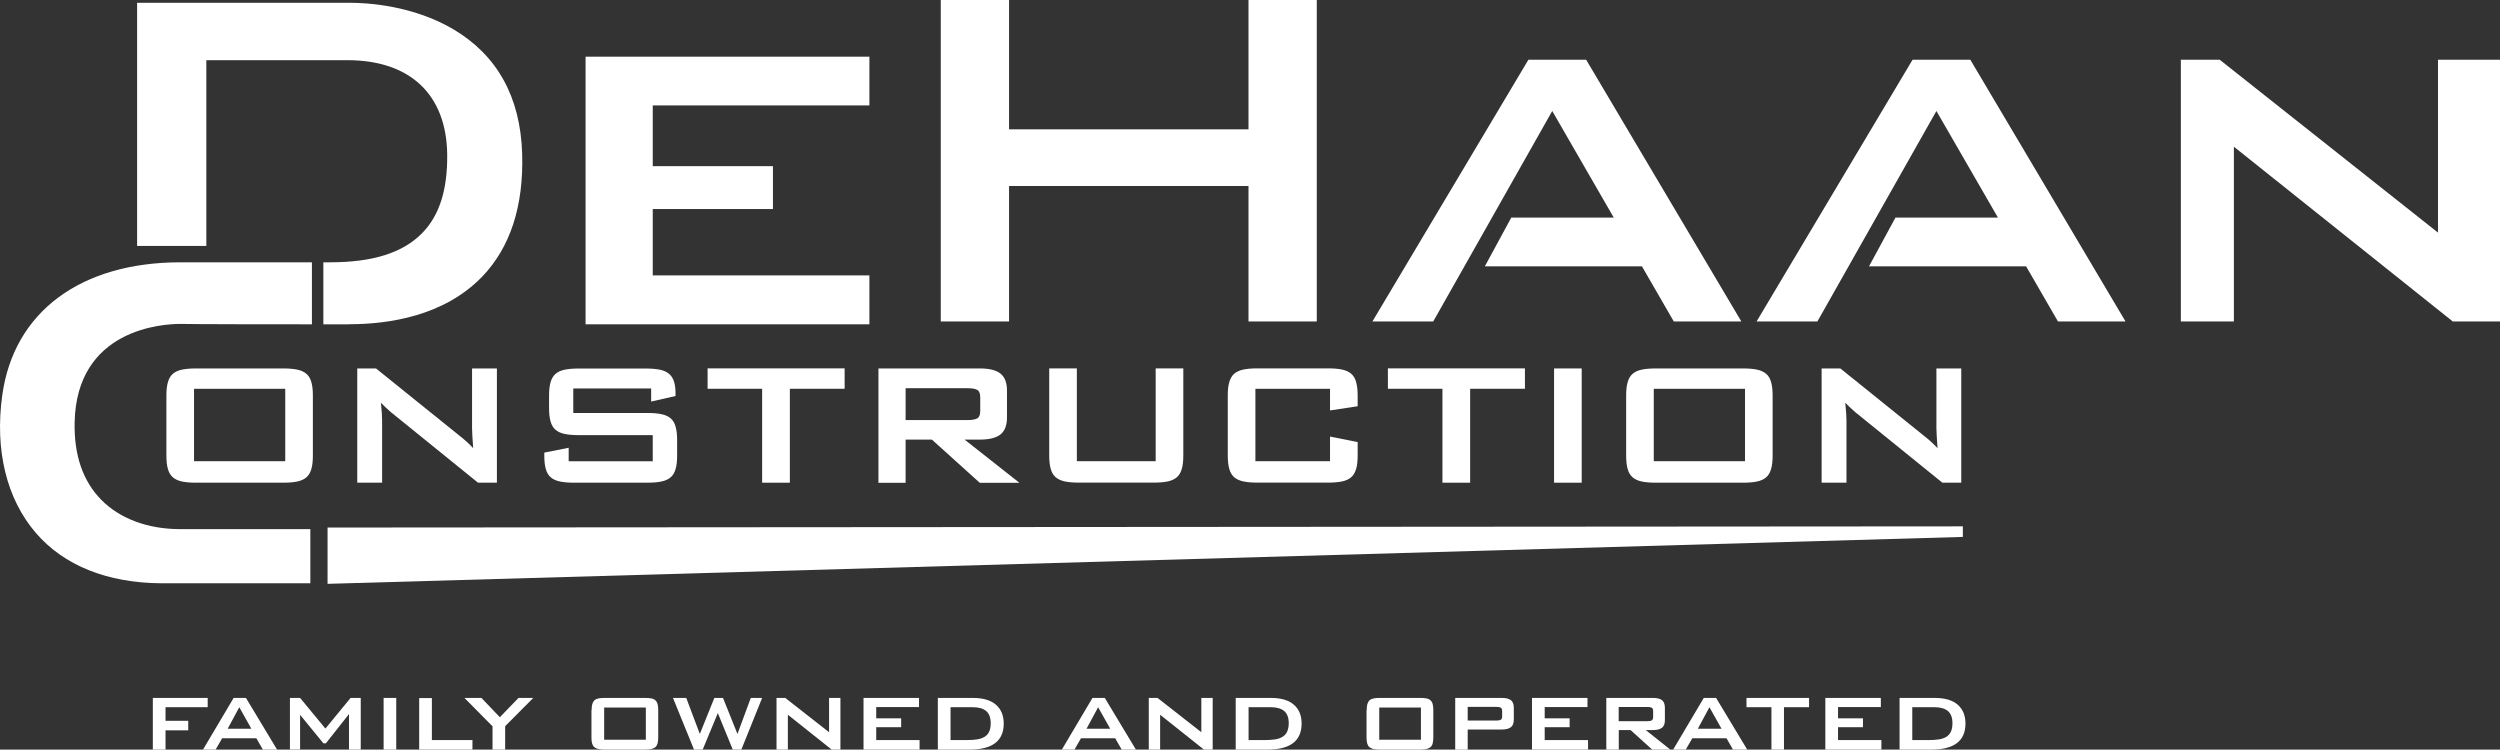 <?xml version="1.0" encoding="UTF-8"?>
<svg xmlns="http://www.w3.org/2000/svg" id="Layer_2" data-name="Layer 2" viewBox="0 0 314.9 94.42">
  <rect x="0" y="0" width="314.9" height="94.42" fill="#333333" stroke="none"/>
  <defs>
    <style>
      .cls-1 {
        fill: #fff;
      }
    </style>
  </defs>
  <g id="Text">
    <g>
      <polygon class="cls-1" points="41.26 66.45 41.26 73.54 247.24 67.63 247.24 66.3 41.26 66.45"></polygon>
      <g>
        <path class="cls-1" d="M20.96,49.81c0-.67.06-1.23.19-1.67.13-.45.33-.8.62-1.05s.67-.43,1.15-.53c.47-.1,1.06-.15,1.75-.15h11.02c.7,0,1.28.05,1.76.15.47.1.86.28,1.15.53.29.25.5.6.62,1.05.13.45.19,1,.19,1.67v7.59c0,.67-.06,1.23-.19,1.67-.13.45-.33.8-.62,1.05-.29.25-.67.43-1.15.53-.47.1-1.06.15-1.76.15h-11.02c-.7,0-1.28-.05-1.75-.15-.47-.1-.86-.28-1.15-.53s-.5-.6-.62-1.05c-.13-.45-.19-1-.19-1.67v-7.59ZM35.93,58.09v-9.12h-11.49v9.12h11.49Z"></path>
        <path class="cls-1" d="M44.98,46.41h2.38l10.53,8.48c.31.24.6.49.88.74.28.25.56.53.83.82-.04-.6-.07-1.1-.1-1.52-.03-.42-.04-.74-.04-.96v-7.56h3.13v14.39h-2.38l-10.99-8.9c-.21-.19-.42-.37-.62-.56-.2-.19-.41-.39-.62-.61.06.56.1,1.03.12,1.41.02.38.03.67.03.88v7.78h-3.13v-14.39Z"></path>
        <path class="cls-1" d="M72.21,48.92v3.1h9.34c.7,0,1.29.05,1.77.15.48.1.87.28,1.16.53s.5.6.62,1.05c.13.45.19,1,.19,1.67v1.98c0,.67-.06,1.23-.19,1.67-.13.45-.33.8-.62,1.05s-.68.43-1.16.53c-.48.1-1.07.15-1.77.15h-9.25c-.7,0-1.29-.05-1.77-.15-.48-.1-.87-.28-1.16-.53s-.5-.6-.62-1.05c-.13-.45-.19-1-.19-1.67v-.39l3.07-.61v1.7h10.59v-3.29h-9.34c-.7,0-1.28-.05-1.76-.15s-.86-.28-1.15-.53c-.29-.25-.5-.6-.62-1.05-.13-.45-.19-1-.19-1.67v-1.59c0-.67.06-1.23.19-1.67.13-.45.33-.8.62-1.05.29-.25.67-.43,1.15-.53.47-.1,1.06-.15,1.76-.15h8.5c.66,0,1.22.05,1.7.14.47.09.86.26,1.16.5.3.24.52.57.65.98.14.41.2.92.2,1.53v.31l-3.07.7v-1.65h-9.8Z"></path>
        <path class="cls-1" d="M99.48,60.8h-3.48v-11.83h-6.87v-2.57h17.26v2.57h-6.9v11.83Z"></path>
        <path class="cls-1" d="M110.65,46.41h12.79c1.16,0,2.02.21,2.57.64.55.43.83,1.14.83,2.15v3.38c0,1-.28,1.72-.83,2.15-.55.43-1.41.64-2.57.64h-1.94l6.9,5.44h-4.99l-6.03-5.44h-3.31v5.44h-3.42v-14.39ZM114.07,48.89v4.02h7.83c.54,0,.94-.07,1.19-.21.25-.14.38-.45.38-.93v-1.73c0-.48-.13-.8-.38-.93-.25-.14-.65-.21-1.19-.21h-7.83Z"></path>
        <path class="cls-1" d="M135.65,58.09h9.92v-11.69h3.48v10.99c0,.67-.06,1.23-.19,1.67-.13.45-.33.8-.62,1.05-.29.25-.67.43-1.15.53-.47.1-1.06.15-1.76.15h-9.46c-.7,0-1.28-.05-1.75-.15-.47-.1-.86-.28-1.15-.53s-.5-.6-.62-1.05c-.13-.45-.19-1-.19-1.67v-10.99h3.48v11.69Z"></path>
        <path class="cls-1" d="M158.13,48.97v9.12h9.4v-3.1l3.48.7v1.7c0,.67-.06,1.23-.19,1.67s-.33.8-.62,1.05-.67.43-1.15.53c-.47.1-1.06.15-1.75.15h-8.93c-.7,0-1.28-.05-1.76-.15-.47-.1-.86-.28-1.15-.53-.29-.25-.5-.6-.62-1.05-.13-.45-.19-1-.19-1.67v-7.59c0-.67.06-1.23.19-1.67.13-.45.33-.8.62-1.05.29-.25.67-.43,1.15-.53.47-.1,1.06-.15,1.76-.15h8.93c.7,0,1.28.05,1.75.15.47.1.86.28,1.15.53s.5.6.62,1.05.19,1,.19,1.67v1.37l-3.48.53v-2.73h-9.4Z"></path>
        <path class="cls-1" d="M185.17,60.8h-3.48v-11.83h-6.87v-2.57h17.26v2.57h-6.9v11.83Z"></path>
        <path class="cls-1" d="M195.75,46.41h3.48v14.39h-3.48v-14.39Z"></path>
        <path class="cls-1" d="M204.83,49.81c0-.67.06-1.23.19-1.67.13-.45.33-.8.62-1.05.29-.25.67-.43,1.15-.53.47-.1,1.06-.15,1.76-.15h11.02c.7,0,1.28.05,1.75.15.47.1.86.28,1.15.53s.5.6.62,1.05c.13.45.19,1,.19,1.67v7.59c0,.67-.06,1.23-.19,1.67-.13.45-.33.8-.62,1.05s-.67.43-1.15.53c-.47.1-1.06.15-1.75.15h-11.02c-.7,0-1.28-.05-1.76-.15-.47-.1-.86-.28-1.15-.53-.29-.25-.5-.6-.62-1.05-.13-.45-.19-1-.19-1.67v-7.59ZM219.8,58.09v-9.12h-11.49v9.12h11.49Z"></path>
        <path class="cls-1" d="M229.43,46.41h2.38l10.53,8.48c.31.24.6.49.88.74s.56.53.83.82c-.04-.6-.07-1.1-.1-1.52-.03-.42-.04-.74-.04-.96v-7.56h3.13v14.39h-2.38l-10.99-8.9c-.21-.19-.42-.37-.62-.56-.2-.19-.41-.39-.62-.61.06.56.1,1.03.12,1.41.02.38.03.67.03.88v7.78h-3.13v-14.39Z"></path>
      </g>
      <g>
        <path class="cls-1" d="M19.25,87.91h6.91v1.17h-5.31v1.71h2.86v1.2h-2.86v2.43h-1.6v-6.51Z"></path>
        <path class="cls-1" d="M29.46,87.91h1.52l3.92,6.51h-1.79l-.82-1.43h-4.31l-.82,1.43h-1.59l3.86-6.51ZM31.66,91.79l-1.52-2.71-1.46,2.71h2.99Z"></path>
        <path class="cls-1" d="M36.52,87.91h1.28l3.19,3.86,3.17-3.86h1.28v6.51h-1.48v-4.48l-2.91,3.69h-.31l-2.94-3.59v4.37h-1.28v-6.51Z"></path>
        <path class="cls-1" d="M48.32,87.91h1.59v6.51h-1.59v-6.51Z"></path>
        <path class="cls-1" d="M52.8,87.93h1.6v5.29h5.11v1.2h-6.71v-6.49Z"></path>
        <path class="cls-1" d="M62.05,91.5l-3.55-3.59h2.14l2.32,2.43,2.35-2.43h1.86l-3.54,3.56v2.95h-1.59v-2.92Z"></path>
        <path class="cls-1" d="M74.52,89.45c0-.31.03-.56.08-.76.06-.2.15-.36.28-.48.13-.12.31-.2.52-.24.22-.04.48-.06.8-.06h5.03c.32,0,.58.02.8.06.22.04.39.12.52.24.13.12.23.28.28.48.06.2.08.45.08.76v3.43c0,.31-.03.56-.08.76-.06.2-.15.36-.28.47-.13.11-.31.19-.52.24-.22.05-.48.07-.8.07h-5.03c-.33,0-.6-.02-.82-.07-.22-.05-.39-.13-.52-.24-.13-.11-.22-.27-.28-.47s-.08-.45-.08-.76v-3.43ZM81.35,93.18v-4.06h-5.25v4.06h5.25Z"></path>
        <path class="cls-1" d="M84.78,87.91h1.66l1.71,4.54,1.83-4.54h1.09l1.82,4.54,1.68-4.54h1.43l-2.62,6.51h-1.08l-1.88-4.6-1.91,4.6h-1.09l-2.65-6.51Z"></path>
        <path class="cls-1" d="M97.82,87.91h1.09l5.52,4.32v-4.32h1.43v6.51h-1.1l-5.52-4.39v4.39h-1.43v-6.51Z"></path>
        <path class="cls-1" d="M108.77,87.91h6.99v1.15h-5.39v1.42h3.14v1.12h-3.14v1.62h5.46v1.2h-7.06v-6.51Z"></path>
        <path class="cls-1" d="M118.13,87.91h4.39c1.29,0,2.27.28,2.92.85.66.57.99,1.36.99,2.38,0,2.19-1.44,3.28-4.31,3.28h-3.99v-6.51ZM121.78,93.22c.5,0,.94-.03,1.32-.09.38-.06.69-.18.95-.34s.44-.39.56-.66.18-.63.18-1.05c0-.68-.19-1.18-.56-1.51-.37-.32-.94-.49-1.7-.49h-2.8v4.14h2.05Z"></path>
        <path class="cls-1" d="M137.64,87.91h1.52l3.92,6.51h-1.79l-.82-1.43h-4.31l-.82,1.43h-1.59l3.86-6.51ZM139.84,91.79l-1.52-2.71-1.46,2.71h2.99Z"></path>
        <path class="cls-1" d="M144.71,87.91h1.09l5.52,4.32v-4.32h1.43v6.51h-1.1l-5.52-4.39v4.39h-1.43v-6.51Z"></path>
        <path class="cls-1" d="M155.66,87.91h4.39c1.29,0,2.27.28,2.92.85.66.57.98,1.36.98,2.38,0,2.19-1.44,3.28-4.31,3.28h-3.99v-6.51ZM159.31,93.22c.5,0,.94-.03,1.32-.09.38-.06.7-.18.95-.34s.44-.39.56-.66.19-.63.19-1.05c0-.68-.19-1.18-.56-1.51-.38-.32-.94-.49-1.7-.49h-2.8v4.14h2.05Z"></path>
        <path class="cls-1" d="M172.15,89.45c0-.31.03-.56.08-.76.06-.2.15-.36.28-.48.13-.12.31-.2.52-.24.22-.04.48-.06.8-.06h5.03c.32,0,.58.02.8.06.22.04.39.12.52.24.13.12.23.28.28.48.06.2.08.45.08.76v3.43c0,.31-.03.56-.08.76s-.15.36-.28.47c-.13.11-.31.19-.52.24-.22.05-.48.07-.8.07h-5.03c-.33,0-.6-.02-.82-.07s-.39-.13-.52-.24c-.13-.11-.22-.27-.28-.47-.06-.2-.08-.45-.08-.76v-3.43ZM178.98,93.18v-4.06h-5.25v4.06h5.25Z"></path>
        <path class="cls-1" d="M183.3,87.91h5.86c.52,0,.91.09,1.15.28.25.19.37.52.37.98v1.45c0,.46-.12.79-.37.98-.25.19-.63.29-1.15.29h-4.29v2.54h-1.57v-6.51ZM184.87,89.04v1.72h3.62c.24,0,.41-.03.54-.1s.18-.21.18-.42v-.68c0-.22-.06-.36-.18-.42-.12-.07-.3-.1-.54-.1h-3.62Z"></path>
        <path class="cls-1" d="M192.97,87.91h6.99v1.15h-5.39v1.42h3.14v1.12h-3.14v1.62h5.46v1.2h-7.06v-6.51Z"></path>
        <path class="cls-1" d="M202.33,87.91h5.86c.52,0,.91.09,1.15.28.25.19.37.52.37.98v1.54c0,.45-.12.77-.37.96-.25.19-.63.29-1.15.29h-.89l3.09,2.46h-2.28l-2.72-2.46h-1.49v2.46h-1.57v-6.51ZM203.89,89.04v1.8h3.62c.24,0,.41-.03.54-.1.12-.07.18-.21.18-.42v-.75c0-.22-.06-.36-.18-.42-.12-.07-.3-.1-.54-.1h-3.62Z"></path>
        <path class="cls-1" d="M214.64,87.91h1.52l3.92,6.51h-1.79l-.82-1.43h-4.31l-.82,1.43h-1.59l3.86-6.51ZM216.84,91.79l-1.52-2.71-1.46,2.71h2.99Z"></path>
        <path class="cls-1" d="M224.72,94.42h-1.59v-5.34h-3.14v-1.17h7.88v1.17h-3.16v5.34Z"></path>
        <path class="cls-1" d="M229.92,87.91h6.99v1.15h-5.39v1.42h3.14v1.12h-3.14v1.62h5.46v1.2h-7.06v-6.51Z"></path>
        <path class="cls-1" d="M239.28,87.91h4.39c1.29,0,2.27.28,2.92.85s.98,1.36.98,2.38c0,2.19-1.44,3.28-4.31,3.28h-3.99v-6.51ZM242.92,93.22c.5,0,.94-.03,1.32-.09.38-.06.7-.18.95-.34.25-.16.44-.39.56-.66.12-.28.18-.63.18-1.05,0-.68-.19-1.18-.56-1.51-.38-.32-.94-.49-1.7-.49h-2.8v4.14h2.05Z"></path>
      </g>
      <g>
        <path class="cls-1" d="M22.73,33.4c-10.53,0-20.44,4.65-22.09,16.4-1.63,11.63,3.77,23.18,19.65,23.3h18.44v-6.08h-16.03c-6.91,0-13.85-3.79-13.66-13.79.18-10,8.09-12.8,13.69-12.8,0,0,1.02.05,16.19.05v-7.08h-16.19Z"></path>
        <path class="cls-1" d="M39.1,73.47h-18.8c-6.79-.05-12.25-2.24-15.77-6.33C.82,62.85-.68,56.67.29,49.75c1.46-10.46,9.86-16.71,22.45-16.71h16.55v7.81h-.37c-15,0-16.16-.05-16.21-.05-2.17,0-13.09.6-13.31,12.44-.08,4.11,1.05,7.37,3.35,9.71,2.35,2.39,5.88,3.7,9.95,3.7h16.39v6.81ZM22.74,33.77c-12.19,0-20.32,6.01-21.73,16.08-.94,6.71.51,12.69,4.07,16.82,3.43,3.98,8.56,6.02,15.22,6.07h18.07v-5.35h-15.66c-4.27,0-7.98-1.39-10.47-3.92-2.44-2.49-3.64-5.93-3.56-10.24.18-9.71,7.68-13.16,14.06-13.16.06,0,1.3.05,15.82.05v-6.35h-15.82Z"></path>
      </g>
      <g>
        <g>
          <path class="cls-1" d="M44.05.71h-26.4v29.9h7.99V7.21h18.14c7.86,0,12.84,4.24,12.93,12.23.09,7.99-3.24,13.96-15.1,13.96h-.49v7.08h2.89c11,0,21.93-5.07,21.42-21.14C64.91,3.27,50.42.71,44.05.71Z"></path>
          <path class="cls-1" d="M43.99,40.85h-3.26v-7.81h.86c5.35,0,9.13-1.19,11.55-3.64,2.2-2.22,3.24-5.48,3.19-9.95-.09-7.54-4.67-11.87-12.57-11.87h-17.77v23.4h-8.72V.35h26.77c2.23,0,7.97.33,13.07,3.34,5.52,3.27,8.44,8.53,8.66,15.64.21,6.63-1.5,11.87-5.07,15.55-4.78,4.93-11.73,5.96-16.72,5.96ZM41.47,40.12h2.53c4.85,0,11.59-1,16.19-5.74,3.43-3.54,5.07-8.59,4.86-15.02C64.5,1.96,47.46,1.08,44.05,1.08h-26.04v29.17h7.26V6.85h18.5c8.36,0,13.21,4.59,13.3,12.59.05,4.68-1.06,8.11-3.4,10.47-2.57,2.6-6.52,3.86-12.07,3.86h-.13v6.35Z"></path>
        </g>
        <g>
          <polygon class="cls-1" points="74.13 40.48 109.15 40.48 109.15 35.07 81.86 35.07 81.86 25.98 97 25.98 97 21.3 81.86 21.3 81.86 12.92 109.15 12.92 109.15 7.51 74.13 7.51 74.13 40.48"></polygon>
          <path class="cls-1" d="M109.51,40.85h-35.75V7.14h35.75v6.14h-27.29v7.65h15.14v5.4h-15.14v8.36h27.29v6.14ZM74.49,40.12h34.29v-4.68h-27.29v-9.82h15.14v-3.94h-15.14v-9.11h27.29v-4.68h-34.29v32.25Z"></path>
        </g>
        <g>
          <polygon class="cls-1" points="157.63 16.66 126.74 16.66 126.74 .37 118.87 .37 118.87 40.12 126.74 40.12 126.74 23.06 157.63 23.06 157.63 40.12 165.5 40.12 165.5 .37 157.63 .37 157.63 16.66"></polygon>
          <path class="cls-1" d="M165.86,40.49h-8.6v-17.06h-30.16v17.06h-8.6V0h8.6v16.29h30.16V0h8.6v40.49ZM157.99,39.76h7.14V.73h-7.14v16.29h-31.62V.73h-7.14v39.03h7.14v-17.06h31.62v17.06Z"></path>
        </g>
        <g>
          <polygon class="cls-1" points="192.75 7.88 173.54 40.12 180.34 40.12 195.53 13.24 203.91 27.77 190.59 27.77 187.65 33.18 207.04 33.18 211.04 40.12 218.72 40.12 199.6 7.88 192.75 7.88"></polygon>
          <path class="cls-1" d="M219.36,40.49h-8.53l-4.01-6.94h-19.79l3.33-6.14h12.91l-7.75-13.43-14.99,26.51h-7.66l19.65-32.97h7.27l19.55,32.97ZM211.25,39.76h6.83l-18.68-31.51h-6.44l-18.78,31.51h5.94l15.41-27.25,9.02,15.63h-13.74l-2.54,4.68h18.98l4.01,6.94Z"></path>
        </g>
        <g>
          <polygon class="cls-1" points="241.14 7.88 221.92 40.12 228.73 40.12 243.92 13.24 252.3 27.77 238.98 27.77 236.04 33.18 255.42 33.18 259.43 40.12 267.11 40.12 247.99 7.88 241.14 7.88"></polygon>
          <path class="cls-1" d="M267.75,40.49h-8.53l-4.01-6.94h-19.79l3.33-6.14h12.91l-7.75-13.43-14.99,26.51h-7.66l19.65-32.97h7.27l19.55,32.97ZM259.64,39.76h6.82l-18.68-31.51h-6.44l-18.78,31.51h5.95l15.41-27.25,9.02,15.63h-13.74l-2.54,4.68h18.98l4.01,6.94Z"></path>
        </g>
        <g>
          <polygon class="cls-1" points="307.45 7.88 307.45 30.05 279.46 7.88 275.06 7.88 275.06 40.12 281.02 40.12 281.02 17.72 309.08 40.12 314.54 40.12 314.54 7.88 307.45 7.88"></polygon>
          <path class="cls-1" d="M314.9,40.49h-5.95l-.1-.08-27.47-21.93v22.01h-6.68V7.52h4.89l27.5,21.78V7.52h7.82v32.97ZM309.21,39.76h4.96V8.25h-6.36v22.56l-28.48-22.56h-3.9v31.51h5.22v-22.8l28.56,22.8Z"></path>
        </g>
      </g>
    </g>
  </g>
</svg>
